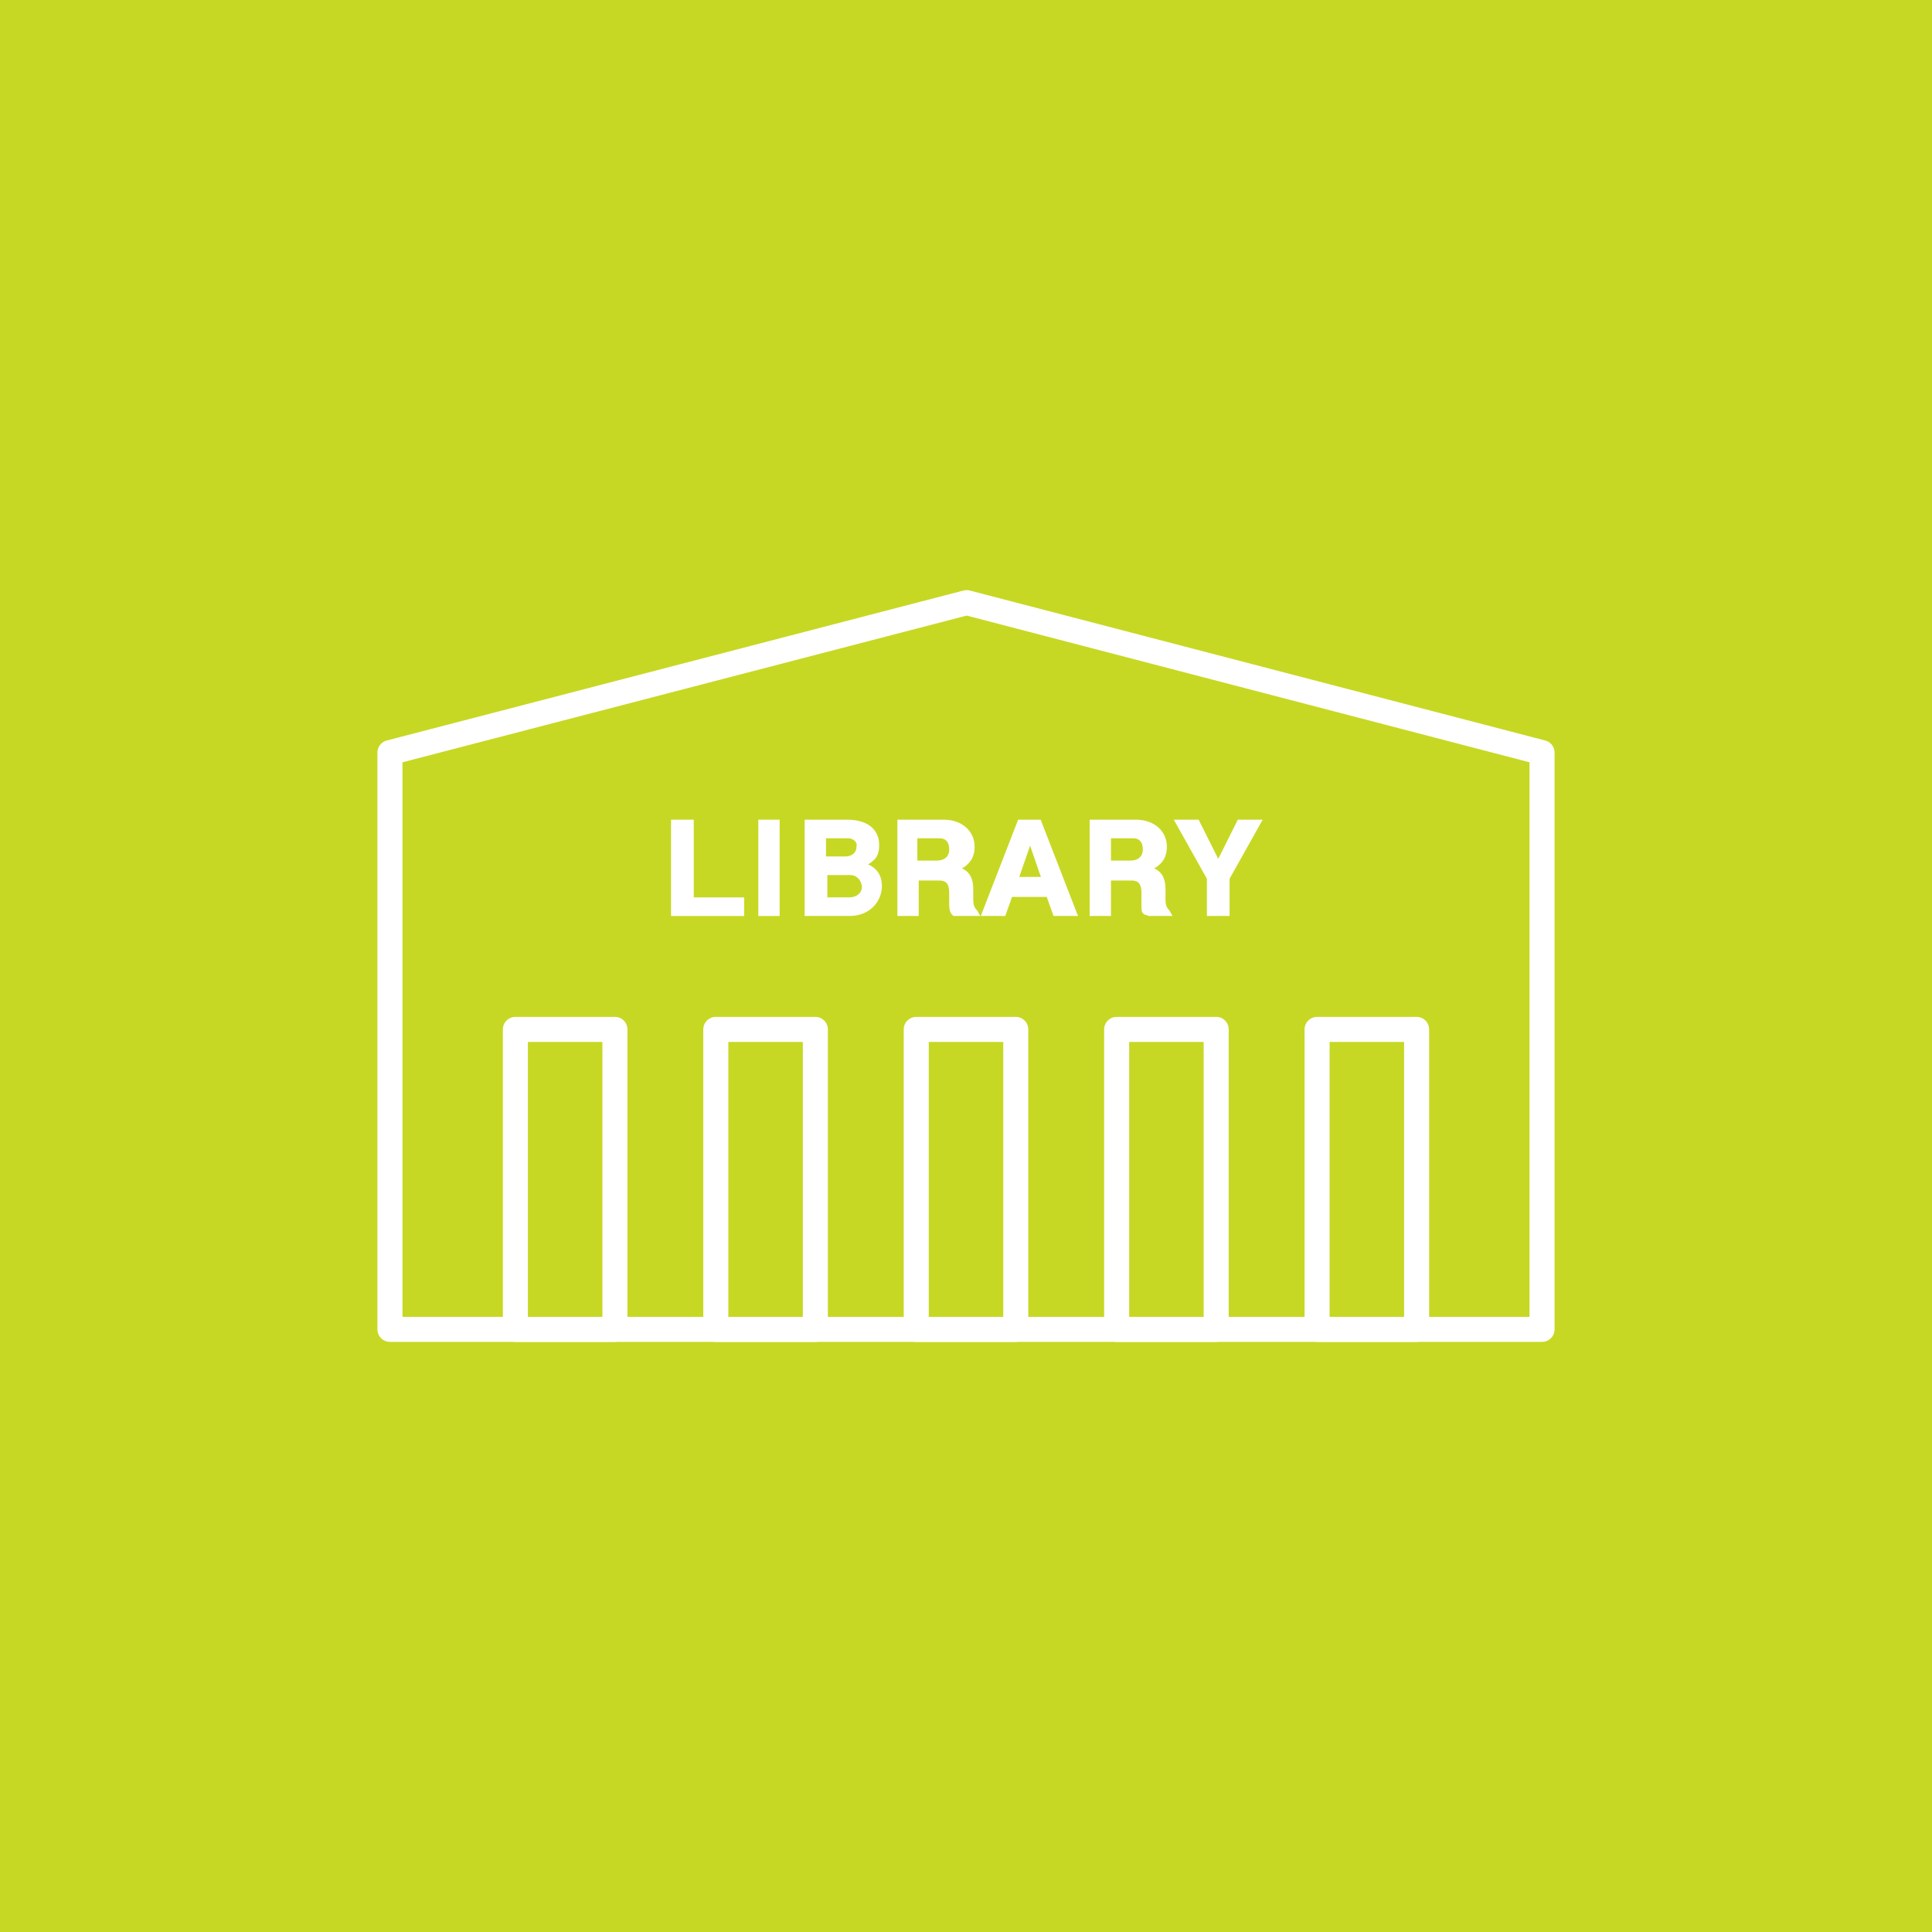 <?xml version="1.0" encoding="utf-8"?>
<!-- Generator: Adobe Illustrator 27.2.0, SVG Export Plug-In . SVG Version: 6.00 Build 0)  -->
<svg version="1.1" id="レイヤー_2_00000106863162225553168550000014549303447381852829_"
	 xmlns="http://www.w3.org/2000/svg" xmlns:xlink="http://www.w3.org/1999/xlink" x="0px" y="0px" viewBox="0 0 141.7 141.7"
	 style="enable-background:new 0 0 141.7 141.7;" xml:space="preserve">
<style type="text/css">
	.st0{fill:#C6D823;}
	.st1{fill:none;stroke:#FFFFFF;stroke-width:1.837;stroke-linecap:round;stroke-linejoin:round;}
	.st2{fill:#FFFFFF;}
	.st3{fill:none;stroke:#FFFFFF;stroke-width:0.365;stroke-miterlimit:10;}
</style>
<g>
	<rect class="st0" width="141.7" height="141.7"/>
	<polygon class="st1" points="113.1,97.5 28.6,97.5 28.6,55.2 70.9,44.2 113.1,55.2 	"/>
	<rect x="37.8" y="75.5" class="st1" width="7.3" height="22"/>
	<rect x="96.6" y="75.5" class="st1" width="7.3" height="22"/>
	<rect x="81.9" y="75.5" class="st1" width="7.3" height="22"/>
	<rect x="67.2" y="75.5" class="st1" width="7.3" height="22"/>
	<rect x="52.5" y="75.5" class="st1" width="7.3" height="22"/>
	<polygon class="st2" points="49.4,67 49.4,60.3 50.7,60.3 50.7,66 54.4,66 54.4,67 	"/>
	<polygon class="st3" points="49.4,67 49.4,60.3 50.7,60.3 50.7,66 54.4,66 54.4,67 	"/>
	<rect x="55.8" y="60.3" class="st2" width="1.2" height="6.7"/>
	<rect x="55.8" y="60.3" class="st3" width="1.2" height="6.7"/>
	<path class="st2" d="M62.3,67h-3.1v-6.7h2.9c1.4,0,2.2,0.6,2.2,1.7c0,0.4-0.1,0.8-0.4,1c-0.2,0.2-0.4,0.3-0.9,0.4
		c0.6,0.1,0.9,0.3,1.1,0.5c0.3,0.3,0.4,0.7,0.4,1.1C64.5,65.9,63.8,67,62.3,67 M62.3,61.3h-1.8V63h1.6c0.5,0,1-0.3,1-0.9
		C63.1,61.7,62.7,61.3,62.3,61.3 M62.4,64h-1.9v2h1.8c0.5,0,1.1-0.3,1.1-1C63.3,64.3,62.9,64,62.4,64"/>
	<path class="st3" d="M62.3,67h-3.1v-6.7h2.9c1.4,0,2.2,0.6,2.2,1.7c0,0.4-0.1,0.8-0.4,1c-0.2,0.2-0.4,0.3-0.9,0.4
		c0.6,0.1,0.9,0.3,1.1,0.5c0.3,0.3,0.4,0.7,0.4,1.1C64.5,65.9,63.8,67,62.3,67L62.3,67z M62.2,61.3h-1.8V63H62c0.5,0,1-0.3,1-0.9
		C63.1,61.7,62.7,61.3,62.2,61.3z M62.4,64h-1.9v2h1.8c0.5,0,1.1-0.3,1.1-1C63.3,64.3,62.8,64,62.4,64z"/>
	<path class="st2" d="M70,67c-0.1-0.1-0.2-0.2-0.2-0.7v-0.8c0-0.5-0.1-1.1-0.9-1.1h-1.7V67H66v-6.7h3.2c1.3,0,2.1,0.8,2.1,1.8
		c0,0.4-0.1,0.8-0.4,1.1s-0.5,0.4-1,0.5c0.6,0.1,1.3,0.3,1.3,1.5V66c0,0.7,0.3,0.8,0.4,1H70L70,67z M68.9,61.3h-1.8v2h1.6
		c0.7,0,1.1-0.4,1.1-1C69.8,61.7,69.5,61.3,68.9,61.3"/>
	<path class="st3" d="M70,67c-0.1-0.1-0.2-0.2-0.2-0.7v-0.8c0-0.5-0.1-1.1-0.9-1.1h-1.7V67H66v-6.7h3.2c1.3,0,2.1,0.8,2.1,1.8
		c0,0.4-0.1,0.8-0.4,1.1s-0.5,0.4-1,0.5c0.6,0.1,1.3,0.3,1.3,1.5V66c0,0.7,0.3,0.8,0.4,1H70L70,67z M68.9,61.3h-1.8v2h1.6
		c0.7,0,1.1-0.4,1.1-1C69.8,61.7,69.5,61.3,68.9,61.3L68.9,61.3z"/>
	<path class="st2" d="M77.4,67l-0.5-1.4h-2.8L73.6,67h-1.4l2.6-6.7h1.4l2.6,6.7H77.4L77.4,67z M75.7,61.9l-0.1-0.6l-0.2,0.6
		l-0.9,2.6h2.1L75.7,61.9L75.7,61.9z"/>
	<path class="st3" d="M77.4,67l-0.5-1.4h-2.8L73.6,67h-1.4l2.6-6.7h1.4l2.6,6.7H77.4L77.4,67z M75.7,61.9l-0.1-0.6l-0.2,0.6
		l-0.9,2.6h2.1L75.7,61.9L75.7,61.9z"/>
	<path class="st2" d="M84.1,67c-0.1-0.1-0.2-0.2-0.2-0.7v-0.8c0-0.5-0.1-1.1-0.9-1.1h-1.7V67h-1.2v-6.7h3.2c1.3,0,2.1,0.8,2.1,1.8
		c0,0.4-0.1,0.8-0.4,1.1s-0.5,0.4-1,0.5c0.6,0.1,1.3,0.3,1.3,1.5V66c0,0.7,0.3,0.8,0.4,1H84.1L84.1,67z M83.1,61.3h-1.8v2h1.6
		c0.7,0,1.1-0.4,1.1-1C84,61.7,83.7,61.3,83.1,61.3"/>
	<path class="st3" d="M84,66.9c-0.1-0.1-0.1-0.1-0.1-0.6v-0.8c0-0.5-0.1-1.1-0.9-1.1h-1.7V67h-1.2v-6.7h3.2c1.3,0,2.1,0.8,2.1,1.8
		c0,0.4-0.1,0.8-0.4,1.1s-0.5,0.4-1,0.5c0.6,0.1,1.3,0.3,1.3,1.5V66c0,0.7,0.3,0.8,0.4,1h-1.4L84,66.9z M83.1,61.3h-1.8v2h1.6
		c0.7,0,1.1-0.4,1.1-1C84,61.7,83.7,61.3,83.1,61.3L83.1,61.3z"/>
	<polygon class="st2" points="90,64.4 90,67 88.7,67 88.7,64.4 86.4,60.3 87.8,60.3 89.1,62.9 89.3,63.4 89.6,62.9 90.9,60.3 
		92.3,60.3 	"/>
	<polygon class="st3" points="90,64.4 90,67 88.7,67 88.7,64.4 86.4,60.3 87.8,60.3 89.1,62.9 89.3,63.4 89.6,62.9 90.9,60.3 
		92.3,60.3 	"/>
</g>
</svg>
